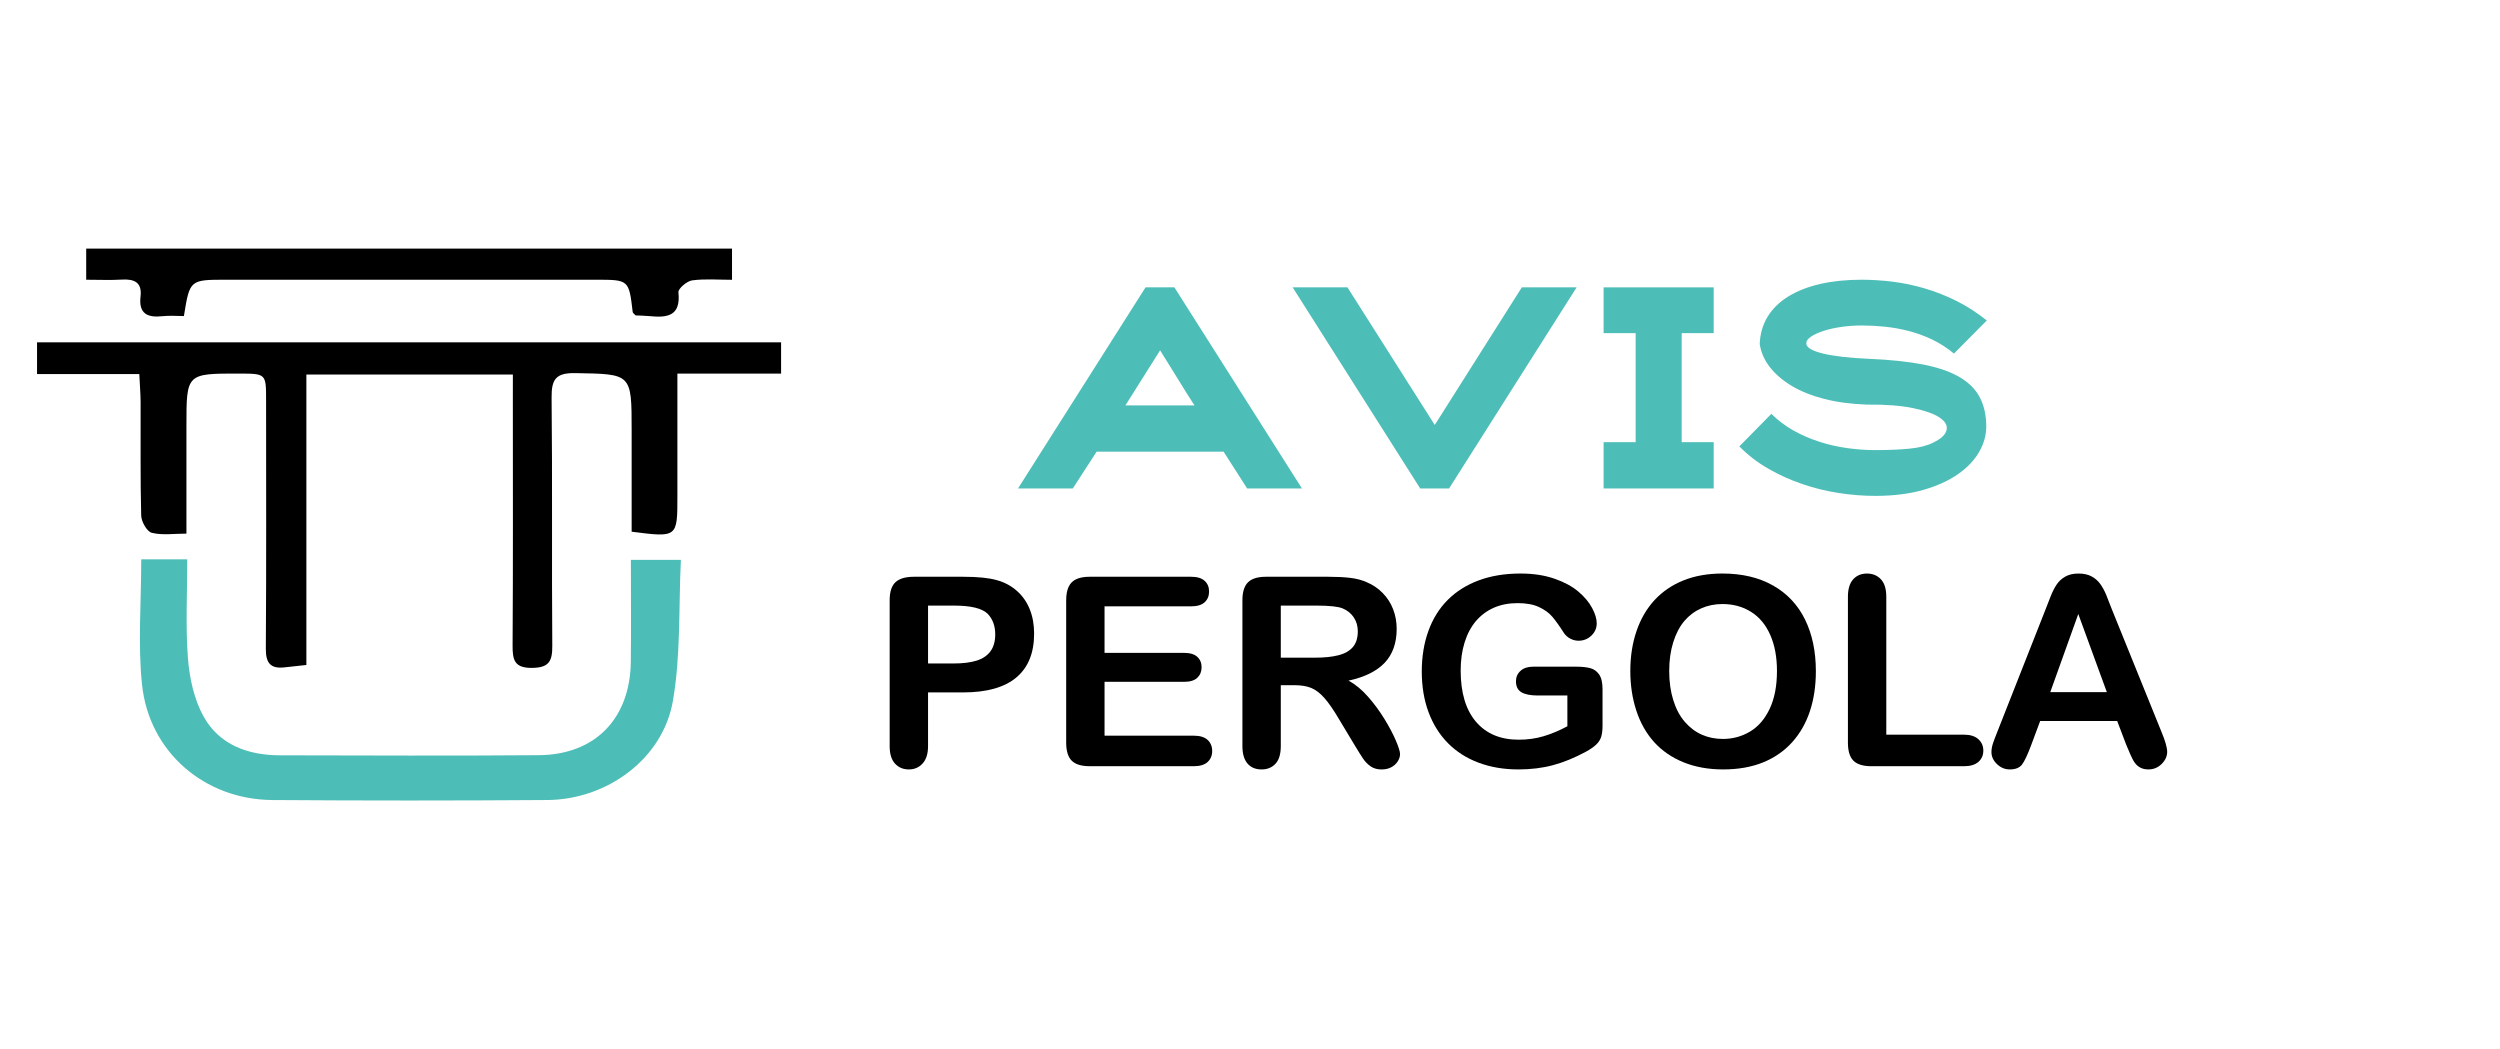 <?xml version="1.0" encoding="utf-8"?>
<!-- Generator: Adobe Illustrator 16.0.0, SVG Export Plug-In . SVG Version: 6.00 Build 0)  -->
<!DOCTYPE svg PUBLIC "-//W3C//DTD SVG 1.1//EN" "http://www.w3.org/Graphics/SVG/1.1/DTD/svg11.dtd">
<svg version="1.1" id="Calque_1" xmlns="http://www.w3.org/2000/svg" xmlns:xlink="http://www.w3.org/1999/xlink" x="0px" y="0px"
	 width="224px" height="94px" viewBox="0 0 224 94" enable-background="new 0 0 224 94" xml:space="preserve">
<path fill-rule="evenodd" clip-rule="evenodd" d="M45.953,33.558c-6.287,0-12.277,0-18.502,0c0,8.645,0,17.247,0,26.024
	c-0.793,0.087-1.375,0.147-1.956,0.213c-1.271,0.145-1.685-0.4-1.676-1.685c0.051-7.418,0.025-14.836,0.023-22.254
	c0-2.378-0.004-2.378-2.409-2.383c-4.728-0.008-4.728-0.008-4.728,4.662c0,3.123,0,6.246,0,9.677c-1.104,0-2.154,0.163-3.105-0.074
	c-0.432-0.107-0.934-0.996-0.948-1.542c-0.088-3.371-0.039-6.743-0.052-10.115c-0.004-0.785-0.07-1.57-0.118-2.565
	c-3.09,0-6.061,0-9.163,0c0-1.029,0-1.842,0-2.845c22.237,0,44.386,0,66.667,0c0,0.969,0,1.781,0,2.806c-3.069,0-6.045,0-9.291,0
	c0,2.826,0,5.448,0,8.07c0,0.981,0,1.961,0,2.943c0,3.675,0,3.675-4.099,3.151c0-3.001,0-6.043,0-9.085
	c0-5.113-0.001-5.035-5.043-5.125c-1.742-0.031-2.146,0.544-2.129,2.19c0.079,7.417,0.003,14.835,0.062,22.253
	c0.011,1.384-0.308,1.953-1.81,1.969c-1.585,0.017-1.755-0.707-1.747-2.014c0.047-7.356,0.023-14.713,0.023-22.071
	C45.953,35.095,45.953,34.431,45.953,33.558z"/>
<path fill-rule="evenodd" clip-rule="evenodd" fill="#4CBDB7" d="M12.655,50.115c1.353,0,2.617,0,4.124,0
	c0,3.015-0.162,5.952,0.06,8.858c0.136,1.772,0.545,3.673,1.392,5.207c1.418,2.569,3.993,3.491,6.866,3.496
	c7.726,0.013,15.453,0.052,23.179-0.012c5.055-0.04,8.184-3.276,8.245-8.376c0.036-2.994,0.006-5.988,0.006-9.125
	c1.462,0,2.764,0,4.481,0c-0.209,4.296,0,8.565-0.722,12.67c-0.907,5.166-5.899,8.81-11.24,8.848
	c-8.217,0.059-16.434,0.06-24.651,0.001c-6.069-0.045-11.036-4.302-11.669-10.34C12.344,57.718,12.655,54.021,12.655,50.115z"/>
<path fill-rule="evenodd" clip-rule="evenodd" d="M65.589,22.274c0,0.891,0,1.663,0,2.796c-1.195,0-2.402-0.105-3.573,0.051
	c-0.47,0.064-1.264,0.744-1.23,1.071c0.228,2.14-1.008,2.292-2.587,2.132c-0.424-0.043-0.854-0.043-1.248-0.062
	c-0.11-0.125-0.25-0.208-0.261-0.307c-0.342-2.891-0.34-2.891-3.3-2.892c-11.037,0-22.073,0-33.11,0c-3.275,0-3.275,0-3.802,3.256
	c-0.617,0-1.279-0.059-1.927,0.012c-1.351,0.149-2.138-0.233-1.958-1.768c0.147-1.255-0.55-1.579-1.669-1.512
	c-1.023,0.062-2.052,0.013-3.2,0.013c0-1.04,0-1.855,0-2.792C27.045,22.274,46.259,22.274,65.589,22.274z"/>
<g>
	<path fill="#4CBDB7" d="M105.225,25.747l11.429,18.02h-4.908l-2.111-3.295h-11.38l-2.134,3.295h-4.908l11.428-18.02H105.225z
		 M100.839,36.321h6.188c-0.284-0.427-0.533-0.814-0.746-1.162c-0.214-0.347-0.432-0.699-0.652-1.055
		c-0.222-0.355-0.462-0.747-0.724-1.173c-0.261-0.427-0.58-0.94-0.961-1.541L100.839,36.321z"/>
	<path fill="#4CBDB7" d="M141.265,25.747l-11.429,18.02h-2.585l-11.428-18.02h4.908l7.823,12.33l7.802-12.33H141.265z"/>
	<path fill="#4CBDB7" d="M153.547,43.767h-9.864v-4.149h2.87v-9.769h-2.87v-4.102h9.864v4.102h-2.869v9.769h2.869V43.767z"/>
	<path fill="#4CBDB7" d="M168.011,44.431c-1.076,0-2.17-0.087-3.284-0.261c-1.115-0.173-2.202-0.442-3.261-0.806
		s-2.071-0.822-3.035-1.375c-0.964-0.553-1.825-1.217-2.584-1.992l2.869-2.917c0.585,0.585,1.245,1.083,1.979,1.494
		c0.735,0.412,1.51,0.748,2.324,1.008c0.813,0.261,1.646,0.451,2.501,0.569c0.854,0.119,1.683,0.178,2.49,0.178
		c1.185,0,2.216-0.043,3.094-0.131c0.878-0.085,1.592-0.271,2.146-0.557c0.68-0.332,1.067-0.699,1.162-1.102
		s-0.106-0.774-0.604-1.114s-1.288-0.625-2.372-0.854c-1.082-0.228-2.462-0.335-4.137-0.319c-1.423-0.047-2.703-0.217-3.841-0.509
		c-1.139-0.293-2.114-0.684-2.93-1.174c-0.813-0.49-1.465-1.052-1.955-1.684c-0.49-0.632-0.79-1.32-0.901-2.063
		c0.032-0.916,0.27-1.734,0.712-2.454c0.442-0.719,1.063-1.324,1.861-1.813c0.798-0.49,1.75-0.861,2.857-1.115
		c1.106-0.252,2.339-0.378,3.698-0.378c0.902,0,1.829,0.059,2.787,0.177c0.956,0.118,1.916,0.32,2.88,0.605
		c0.964,0.284,1.912,0.66,2.846,1.126c0.933,0.466,1.834,1.047,2.702,1.743l-2.939,2.964c-0.633-0.522-1.293-0.944-1.98-1.27
		c-0.687-0.323-1.387-0.576-2.099-0.758c-0.711-0.181-1.418-0.309-2.121-0.379c-0.703-0.072-1.396-0.107-2.075-0.107
		c-0.632,0-1.245,0.043-1.837,0.13c-0.593,0.086-1.118,0.206-1.577,0.355c-0.459,0.151-0.83,0.32-1.114,0.51
		c-0.284,0.19-0.428,0.388-0.428,0.593c-0.015,0.363,0.468,0.667,1.447,0.913c0.98,0.245,2.371,0.407,4.174,0.486
		c1.896,0.079,3.512,0.249,4.848,0.51c1.335,0.26,2.423,0.637,3.261,1.126c0.838,0.49,1.446,1.102,1.825,1.837
		c0.38,0.735,0.569,1.601,0.569,2.596c0,0.774-0.213,1.534-0.641,2.277c-0.427,0.743-1.059,1.406-1.896,1.991
		c-0.839,0.584-1.878,1.056-3.119,1.411C171.072,44.253,169.639,44.431,168.011,44.431z"/>
</g>
<g>
	<path d="M86.301,62.04h-3.148v4.806c0,0.687-0.162,1.207-0.486,1.562c-0.324,0.356-0.733,0.533-1.228,0.533
		c-0.517,0-0.933-0.175-1.25-0.526s-0.475-0.867-0.475-1.547V53.786c0-0.757,0.174-1.297,0.521-1.621
		c0.349-0.324,0.899-0.487,1.656-0.487h4.41c1.306,0,2.308,0.102,3.011,0.303c0.695,0.191,1.295,0.512,1.8,0.96
		c0.507,0.447,0.89,0.995,1.152,1.645c0.262,0.648,0.393,1.377,0.393,2.188c0,1.729-0.531,3.038-1.598,3.931
		C89.995,61.595,88.409,62.04,86.301,62.04z M85.468,54.261h-2.315v5.186h2.315c0.811,0,1.487-0.085,2.032-0.253
		c0.543-0.172,0.959-0.448,1.244-0.835s0.429-0.892,0.429-1.518c0-0.748-0.221-1.358-0.66-1.828
		C88.019,54.51,87.005,54.261,85.468,54.261z"/>
	<path d="M106.714,54.329h-7.747v4.168h7.132c0.524,0,0.917,0.119,1.176,0.354c0.259,0.236,0.388,0.546,0.388,0.931
		c0,0.387-0.128,0.701-0.382,0.944c-0.255,0.244-0.648,0.365-1.182,0.365h-7.132v4.827h8.012c0.541,0,0.947,0.126,1.222,0.377
		c0.273,0.25,0.411,0.585,0.411,1.002c0,0.401-0.138,0.727-0.411,0.978c-0.274,0.252-0.681,0.377-1.222,0.377h-9.343
		c-0.748,0-1.287-0.167-1.615-0.498c-0.327-0.331-0.491-0.868-0.491-1.61V53.786c0-0.494,0.073-0.898,0.22-1.21
		c0.147-0.313,0.376-0.54,0.688-0.684c0.313-0.143,0.713-0.215,1.198-0.215h9.078c0.547,0,0.954,0.123,1.221,0.366
		c0.266,0.242,0.398,0.562,0.398,0.954c0,0.402-0.133,0.723-0.398,0.967C107.668,54.208,107.261,54.329,106.714,54.329z"/>
	<path d="M115.963,61.392h-1.204v5.454c0,0.717-0.159,1.245-0.476,1.585c-0.316,0.341-0.729,0.51-1.238,0.51
		c-0.548,0-0.973-0.177-1.273-0.533c-0.301-0.354-0.452-0.875-0.452-1.562v-13.06c0-0.742,0.167-1.277,0.499-1.61
		c0.331-0.331,0.868-0.498,1.609-0.498h5.591c0.771,0,1.433,0.033,1.979,0.1c0.548,0.064,1.043,0.198,1.482,0.398
		c0.533,0.225,1.004,0.544,1.412,0.962c0.409,0.417,0.72,0.9,0.933,1.452c0.212,0.552,0.317,1.138,0.317,1.754
		c0,1.267-0.356,2.277-1.07,3.034c-0.714,0.756-1.796,1.293-3.248,1.607c0.61,0.325,1.194,0.805,1.748,1.437
		c0.557,0.634,1.053,1.308,1.489,2.021c0.436,0.714,0.774,1.359,1.018,1.935c0.243,0.574,0.365,0.97,0.365,1.186
		c0,0.224-0.071,0.445-0.215,0.666c-0.143,0.221-0.337,0.394-0.584,0.521c-0.246,0.128-0.532,0.191-0.856,0.191
		c-0.386,0-0.711-0.092-0.972-0.273c-0.263-0.181-0.489-0.409-0.679-0.688c-0.188-0.278-0.445-0.687-0.77-1.227l-1.378-2.293
		c-0.493-0.842-0.936-1.482-1.325-1.922s-0.785-0.74-1.187-0.903C117.077,61.474,116.572,61.392,115.963,61.392z M117.931,54.261
		h-3.172v4.666h3.079c0.826,0,1.521-0.071,2.084-0.216c0.563-0.142,0.994-0.385,1.291-0.729s0.446-0.816,0.446-1.418
		c0-0.472-0.12-0.886-0.36-1.245c-0.238-0.359-0.57-0.627-0.995-0.805C119.903,54.346,119.111,54.261,117.931,54.261z"/>
	<path d="M143.587,61.75v3.254c0,0.434-0.043,0.777-0.127,1.036c-0.086,0.26-0.241,0.492-0.469,0.701
		c-0.228,0.208-0.52,0.408-0.875,0.602c-1.025,0.557-2.014,0.96-2.964,1.216c-0.948,0.255-1.982,0.382-3.102,0.382
		c-1.304,0-2.493-0.201-3.566-0.603c-1.072-0.401-1.986-0.983-2.744-1.748c-0.756-0.764-1.337-1.69-1.742-2.778
		c-0.405-1.089-0.607-2.304-0.607-3.646c0-1.321,0.196-2.529,0.591-3.625c0.394-1.096,0.972-2.026,1.735-2.791
		c0.765-0.763,1.695-1.348,2.791-1.754c1.096-0.405,2.338-0.608,3.728-0.608c1.143,0,2.153,0.153,3.034,0.459
		c0.88,0.304,1.593,0.688,2.141,1.151c0.549,0.462,0.962,0.954,1.239,1.471c0.278,0.517,0.417,0.977,0.417,1.377
		c0,0.434-0.161,0.802-0.48,1.106c-0.32,0.305-0.704,0.457-1.151,0.457c-0.248,0-0.485-0.058-0.713-0.175
		c-0.228-0.114-0.418-0.276-0.572-0.484c-0.425-0.665-0.784-1.166-1.077-1.506s-0.689-0.625-1.188-0.856
		c-0.497-0.231-1.133-0.348-1.904-0.348c-0.795,0-1.505,0.137-2.13,0.411s-1.16,0.672-1.604,1.192
		c-0.444,0.521-0.783,1.16-1.019,1.916c-0.235,0.757-0.353,1.593-0.353,2.512c0,1.992,0.456,3.524,1.371,4.597
		c0.914,1.073,2.19,1.609,3.826,1.609c0.796,0,1.542-0.104,2.241-0.313c0.697-0.208,1.405-0.505,2.123-0.891v-2.757h-2.662
		c-0.641,0-1.125-0.097-1.453-0.288c-0.328-0.193-0.491-0.521-0.491-0.985c0-0.378,0.136-0.689,0.411-0.937
		c0.273-0.249,0.646-0.371,1.116-0.371h3.901c0.479,0,0.884,0.043,1.217,0.127c0.331,0.086,0.599,0.275,0.805,0.568
		C143.485,60.724,143.587,61.164,143.587,61.75z"/>
	<path d="M154.331,51.388c1.759,0,3.271,0.358,4.531,1.072c1.263,0.713,2.218,1.729,2.866,3.044
		c0.647,1.316,0.973,2.862,0.973,4.638c0,1.313-0.178,2.504-0.533,3.577c-0.354,1.072-0.887,2.004-1.598,2.791
		c-0.71,0.787-1.582,1.39-2.615,1.807c-1.034,0.416-2.22,0.624-3.555,0.624c-1.328,0-2.517-0.215-3.566-0.643
		c-1.049-0.429-1.925-1.032-2.629-1.812c-0.701-0.781-1.232-1.718-1.59-2.813c-0.36-1.096-0.539-2.281-0.539-3.555
		c0-1.305,0.187-2.5,0.561-3.59c0.375-1.087,0.917-2.014,1.627-2.778c0.711-0.763,1.575-1.348,2.594-1.754
		C151.876,51.591,153.034,51.388,154.331,51.388z M159.216,60.118c0-1.242-0.2-2.318-0.602-3.229s-0.974-1.6-1.719-2.066
		c-0.745-0.468-1.601-0.701-2.564-0.701c-0.688,0-1.322,0.129-1.905,0.388c-0.582,0.259-1.084,0.635-1.505,1.128
		c-0.421,0.495-0.752,1.127-0.995,1.894c-0.243,0.769-0.365,1.631-0.365,2.588c0,0.966,0.122,1.838,0.365,2.616
		c0.243,0.78,0.586,1.426,1.031,1.94c0.442,0.512,0.952,0.897,1.526,1.151c0.575,0.255,1.206,0.382,1.894,0.382
		c0.879,0,1.688-0.22,2.426-0.66c0.736-0.439,1.323-1.118,1.759-2.037C158.998,62.592,159.216,61.461,159.216,60.118z"/>
	<path d="M169.012,53.473v12.354h6.969c0.557,0,0.982,0.135,1.28,0.404c0.297,0.271,0.445,0.61,0.445,1.02
		c0,0.417-0.146,0.755-0.44,1.014c-0.293,0.258-0.722,0.388-1.285,0.388h-8.301c-0.749,0-1.287-0.167-1.615-0.498
		s-0.491-0.868-0.491-1.61v-13.07c0-0.695,0.156-1.216,0.468-1.563c0.313-0.347,0.725-0.522,1.233-0.522
		c0.518,0,0.937,0.174,1.256,0.517C168.852,52.248,169.012,52.771,169.012,53.473z"/>
	<path d="M190.51,66.729l-0.811-2.13H182.8l-0.812,2.177c-0.316,0.849-0.586,1.422-0.81,1.72c-0.224,0.297-0.591,0.445-1.1,0.445
		c-0.433,0-0.815-0.158-1.146-0.475c-0.332-0.317-0.498-0.675-0.498-1.077c0-0.231,0.038-0.471,0.116-0.718
		c0.077-0.246,0.204-0.59,0.382-1.029l4.342-11.022c0.123-0.317,0.272-0.696,0.445-1.14c0.174-0.445,0.359-0.813,0.557-1.105
		c0.196-0.294,0.455-0.532,0.775-0.713c0.319-0.182,0.716-0.273,1.186-0.273c0.479,0,0.878,0.092,1.199,0.273
		c0.319,0.181,0.579,0.414,0.775,0.699c0.197,0.286,0.363,0.595,0.498,0.921c0.135,0.329,0.307,0.767,0.515,1.314l4.434,10.952
		c0.349,0.834,0.521,1.439,0.521,1.817c0,0.395-0.164,0.755-0.492,1.084c-0.327,0.327-0.723,0.491-1.186,0.491
		c-0.271,0-0.502-0.048-0.695-0.145c-0.192-0.097-0.354-0.228-0.486-0.395c-0.132-0.165-0.272-0.42-0.422-0.763
		C190.747,67.295,190.618,66.991,190.51,66.729z M183.703,62.017h5.07l-2.559-7.004L183.703,62.017z"/>
</g>
</svg>
